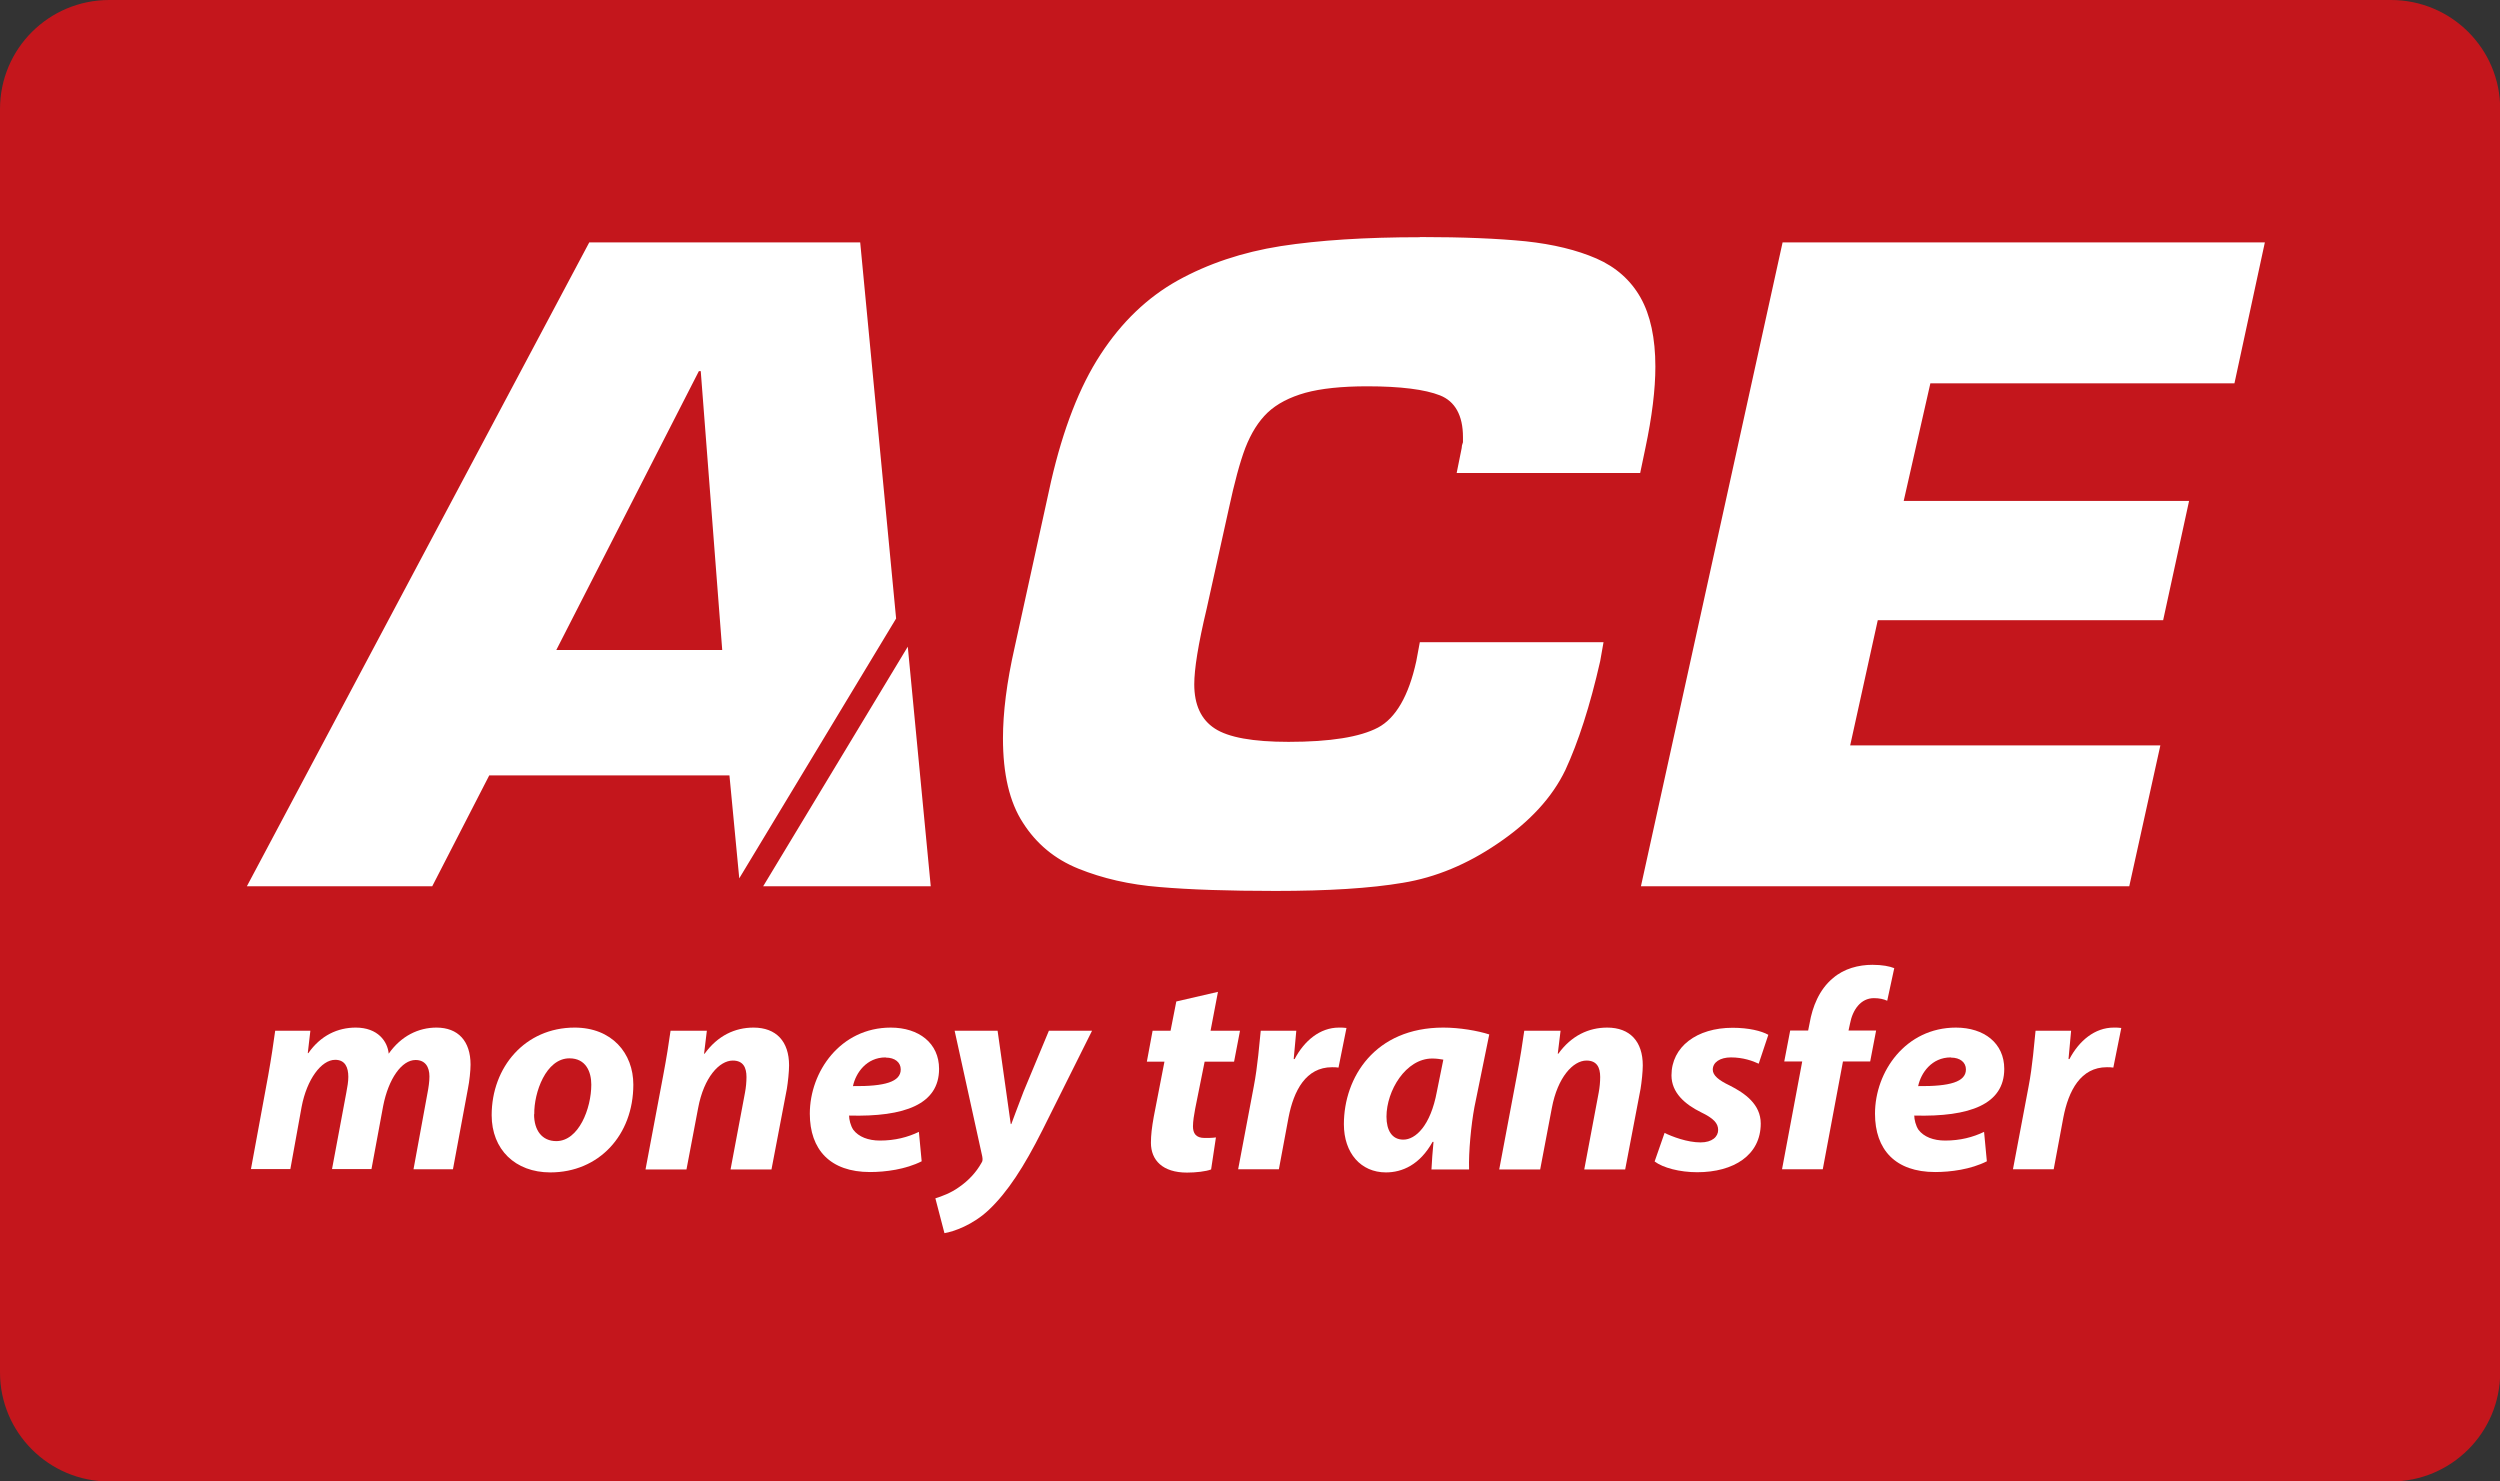 <?xml version="1.0" encoding="UTF-8"?>
<svg id="Layer_1" xmlns="http://www.w3.org/2000/svg" xmlns:xlink="http://www.w3.org/1999/xlink" version="1.1" viewBox="0 0 135 80">
  <rect x="0" y="0" width="135" height="80" fill="#333333" stroke="none"/>
  <!-- Generator: Adobe Illustrator 30.0.0, SVG Export Plug-In . SVG Version: 2.1.1 Build 123)  -->
  <defs>
    <style>
      .st0 {
        fill: none;
      }

      .st1 {
        clip-path: url(#clippath-1);
      }

      .st2 {
        fill: #fff;
      }

      .st3 {
        clip-path: url(#clippath);
      }

      .st4 {
        fill: #c4161c;
      }
    </style>
    <clipPath id="clippath">
      <rect class="st0" width="135" height="80"/>
    </clipPath>
    <clipPath id="clippath-1">
      <rect class="st0" y="0" width="135" height="80"/>
    </clipPath>
  </defs>
  <g id="Ace_Logo">
    <g class="st3">
      <g class="st1">
        <path class="st4" d="M129.1,80H5.9C2.64,80,0,77.36,0,74.11V5.89C0,2.63,2.64,0,5.9,0h123.21c3.26,0,5.9,2.63,5.9,5.88v68.23c0,3.25-2.64,5.89-5.9,5.89"/>
        <polygon class="st2" points="41.47 47.72 48.92 35.36 50.1 47.72 41.47 47.72"/>
        <path class="st2" d="M48.82,35.8l1.12,11.77h-8.23l7.1-11.77ZM49.02,34.92l-7.81,12.94h9.05l-1.24-12.94Z"/>
        <path class="st2" d="M13.57,47.72L31.91,13.23h14.41l1.92,20.19-8.23,13.57-.49-5.14c0-.07-.07-.13-.14-.13h-12.97c-.05,0-.1.03-.13.08l-3.04,5.91h-9.68ZM37.84,19.9c-.05,0-.2.03-.22.08l-7.7,15.06s-.02.1,0,.14c.03.04.07.07.12.07h8.96s.08-.02.11-.05c.03-.03.04-.07.04-.11l-1.16-15.06c0-.08-.07-.13-.14-.13"/>
        <path class="st2" d="M46.19,13.38l1.9,19.96-7.97,13.21-.45-4.71c-.01-.15-.14-.26-.28-.26h-12.97c-.11,0-.21.06-.25.16l-3,5.83h-9.36L32,13.38h14.2ZM30.04,35.39h8.96c.08,0,.16-.03.21-.09.05-.06.08-.14.08-.21l-1.16-15.06c-.01-.15-.14-.26-.29-.26h-.1c-.11,0-.21.06-.25.16l-7.7,15.06c-.04.09-.04.19.01.28.05.09.14.14.24.14M46.45,13.09h-14.63L13.33,47.86h10.01l3.08-5.99h12.97l.53,5.56,8.47-14.03-1.94-20.32ZM30.04,35.1l7.7-15.06h.1l1.16,15.06h-8.96Z"/>
        <path class="st2" d="M68.89,47.98c-2.6,0-4.64-.07-6.25-.21-1.56-.12-3.02-.45-4.34-.98-1.26-.51-2.22-1.31-2.93-2.43-.7-1.08-1.06-2.59-1.06-4.49,0-1.41.21-3.05.62-4.88l1.97-8.98c.64-2.81,1.53-5.09,2.65-6.79,1.13-1.72,2.51-3.04,4.11-3.94,1.62-.9,3.48-1.52,5.52-1.84,2.07-.32,4.59-.48,7.5-.48,2.33,0,4.2.07,5.7.23,1.45.15,2.73.46,3.78.92,1.03.45,1.81,1.14,2.32,2.05.52.91.78,2.14.78,3.66,0,1.19-.18,2.66-.54,4.37l-.25,1.23h-9.62l.24-1.17c0-.11.02-.2.06-.3v-.33c0-1.21-.45-2.03-1.31-2.38-.83-.33-2.17-.5-3.98-.5-1.38,0-2.52.12-3.38.36-.87.24-1.56.6-2.1,1.1-.51.5-.92,1.14-1.23,1.95-.3.79-.6,1.9-.9,3.29l-1.19,5.42c-.45,1.87-.68,3.25-.68,4.11,0,1.16.39,2,1.18,2.51.75.49,2.11.74,4.05.74,2.3,0,3.9-.26,4.9-.79,1-.53,1.72-1.77,2.14-3.68l.17-.91h9.63l-.15.85c-.53,2.36-1.16,4.33-1.87,5.85-.7,1.46-1.92,2.78-3.62,3.92-1.61,1.1-3.3,1.8-5.04,2.09-1.73.29-4.04.44-6.86.44"/>
        <path class="st2" d="M76.68,13.1c2.33,0,4.19.08,5.68.23,1.44.15,2.7.46,3.74.9,1,.44,1.76,1.11,2.25,1.99.51.89.76,2.1.76,3.59,0,1.18-.18,2.64-.54,4.35l-.23,1.11h-9.33l.21-1.06s0-.12.05-.22c.01-.03.02-.06.02-.1v-.28c0-1.61-.77-2.25-1.41-2.51-.85-.34-2.21-.51-4.04-.51-1.4,0-2.55.12-3.41.36-.88.25-1.61.63-2.16,1.14-.52.5-.95,1.18-1.26,2-.3.8-.61,1.92-.9,3.31l-1.19,5.42c-.45,1.88-.68,3.27-.68,4.14,0,1.21.42,2.1,1.24,2.63.78.52,2.13.77,4.13.77,2.32,0,3.94-.26,4.96-.8,1.04-.55,1.78-1.82,2.21-3.79l.15-.79h9.34l-.12.67c-.53,2.36-1.16,4.32-1.86,5.82-.69,1.44-1.89,2.74-3.57,3.87-1.59,1.09-3.27,1.78-4.98,2.06-1.73.29-4.03.44-6.83.44-2.6,0-4.64-.07-6.24-.21-1.54-.12-2.99-.45-4.3-.97-1.23-.5-2.17-1.28-2.87-2.38-.69-1.06-1.04-2.54-1.04-4.41,0-1.4.21-3.03.62-4.85l1.97-8.98c.64-2.79,1.52-5.06,2.63-6.75,1.11-1.7,2.48-3.01,4.06-3.89,1.61-.89,3.45-1.51,5.47-1.82,2.06-.32,4.58-.48,7.48-.48M76.68,12.81c-2.95,0-5.44.16-7.52.48-2.08.33-3.93.95-5.57,1.86-1.63.91-3.02,2.24-4.16,3.99-1.14,1.74-2.02,4.03-2.67,6.84l-1.97,8.98c-.43,1.89-.63,3.53-.63,4.91,0,1.92.35,3.44,1.08,4.56.72,1.13,1.71,1.96,3,2.48,1.29.52,2.74.86,4.38.99,1.63.14,3.72.21,6.26.21,2.81,0,5.12-.14,6.88-.44,1.77-.29,3.47-1,5.1-2.11,1.74-1.17,2.96-2.5,3.67-3.98.69-1.49,1.33-3.45,1.88-5.88l.18-1.02h-9.92l-.19,1.02c-.41,1.88-1.11,3.08-2.07,3.59-.97.51-2.57.77-4.83.77-1.92,0-3.25-.24-3.98-.72-.74-.48-1.11-1.28-1.11-2.39,0-.81.21-2.16.67-4.08l1.2-5.42c.3-1.39.59-2.48.89-3.27.31-.79.7-1.42,1.2-1.9.51-.48,1.19-.83,2.04-1.07.84-.23,1.96-.35,3.34-.35,1.8,0,3.12.17,3.93.49.81.32,1.24,1.08,1.24,2.25v.28c-.05.13-.07.23-.07.32l-.27,1.34h9.91l.28-1.34c.36-1.7.54-3.17.54-4.4,0-1.54-.27-2.79-.8-3.73-.53-.94-1.33-1.65-2.38-2.11-1.06-.46-2.33-.77-3.82-.93-1.5-.15-3.39-.23-5.71-.23M86.6,34.69h0,0Z"/>
        <path class="st2" d="M88.78,47.72l7.59-34.48h25.75l-1.58,7.32h-16.3c-.07,0-.12.05-.14.11l-1.44,6.35s0,.09.03.12c.03.03.07.05.11.05h15.23l-1.34,6.16h-15.29c-.07,0-.12.05-.14.11l-1.49,6.76s0,.09.03.12c.03.03.07.05.11.05h16.57l-1.62,7.32h-26.08Z"/>
        <path class="st2" d="M121.94,13.37l-1.51,7.03h-16.19c-.13,0-.25.09-.28.22l-1.44,6.35c-.02.09,0,.17.06.24.05.07.14.11.22.11h15.05l-1.27,5.87h-15.18c-.14,0-.25.09-.28.22l-1.49,6.76c-.02.09,0,.17.06.24.05.07.14.11.22.11h16.4l-1.56,7.04h-25.79l7.53-34.2h25.46ZM122.3,13.09h0,0ZM122.3,13.09h-26.04l-7.65,34.77h26.37l1.68-7.61h-16.75l1.49-6.76h15.41l1.4-6.44h-15.41l1.44-6.35h16.42l1.64-7.6Z"/>
        <path class="st2" d="M13.55,63.14l.93-5.05c.17-.95.29-1.77.38-2.43h1.9l-.14,1.21h.03c.67-.96,1.59-1.38,2.56-1.38,1.2,0,1.72.75,1.78,1.41.67-.96,1.61-1.41,2.58-1.41,1.17,0,1.84.73,1.84,2,0,.32-.06.9-.14,1.29l-.81,4.36h-2.13l.75-4.09c.06-.31.11-.63.11-.92,0-.52-.23-.89-.75-.89-.74,0-1.46,1-1.75,2.49l-.63,3.4h-2.13l.77-4.12c.06-.31.11-.6.11-.86,0-.51-.17-.92-.71-.92-.75,0-1.53,1.06-1.81,2.53l-.61,3.37h-2.13Z"/>
        <path class="st2" d="M34.2,58.57c0,2.74-1.87,4.74-4.48,4.74-1.9,0-3.17-1.24-3.17-3.09,0-2.6,1.81-4.73,4.48-4.73,2.01,0,3.17,1.38,3.17,3.08M28.84,60.17c0,.87.43,1.45,1.2,1.45,1.21,0,1.89-1.76,1.89-3.05,0-.69-.29-1.42-1.18-1.42-1.27,0-1.92,1.85-1.9,3.02"/>
        <path class="st2" d="M34.86,63.14l.95-5.05c.18-.95.31-1.77.4-2.43h1.96l-.15,1.24h.03c.71-.98,1.64-1.41,2.64-1.41,1.23,0,1.92.75,1.92,2.04,0,.34-.06.9-.12,1.27l-.83,4.35h-2.21l.78-4.15c.05-.26.08-.57.08-.84,0-.52-.18-.89-.74-.89-.72,0-1.56.9-1.87,2.56l-.63,3.32h-2.21Z"/>
        <path class="st2" d="M49.77,62.71c-.87.44-1.96.58-2.79.58-2.15,0-3.25-1.21-3.25-3.15,0-2.28,1.66-4.65,4.37-4.65,1.52,0,2.61.84,2.61,2.23,0,1.91-1.85,2.6-4.86,2.52,0,.21.08.55.23.77.29.38.8.58,1.44.58.81,0,1.5-.18,2.1-.47l.15,1.59ZM47.82,57.1c-1.03,0-1.61.84-1.76,1.55,1.72.02,2.58-.23,2.58-.9,0-.38-.31-.64-.81-.64"/>
        <path class="st2" d="M53.87,55.66l.46,3.26c.11.77.18,1.3.25,1.78h.03c.17-.44.34-.93.66-1.75l1.37-3.29h2.33l-2.68,5.37c-1,1.99-1.89,3.35-2.88,4.29-.87.83-1.92,1.19-2.41,1.27l-.49-1.88c.35-.11.84-.29,1.27-.6.51-.35.93-.8,1.21-1.3.08-.11.08-.2.05-.37l-1.49-6.78h2.33Z"/>
        <path class="st2" d="M65.77,53.56l-.4,2.1h1.59l-.32,1.67h-1.59l-.51,2.54c-.06.31-.12.69-.12.95,0,.37.15.63.63.63.2,0,.41,0,.61-.03l-.26,1.73c-.28.11-.83.17-1.3.17-1.32,0-1.95-.67-1.95-1.61,0-.41.05-.83.15-1.39l.58-2.99h-.95l.31-1.67h.97l.31-1.58,2.25-.52Z"/>
        <path class="st2" d="M66.86,63.14l.84-4.45c.22-1.13.31-2.39.38-3.03h1.92c-.05.51-.09,1.01-.14,1.53h.05c.52-.99,1.37-1.7,2.39-1.7.14,0,.28,0,.41.02l-.43,2.14c-.11-.02-.23-.02-.35-.02-1.41,0-2.07,1.26-2.35,2.72l-.52,2.79h-2.21Z"/>
        <path class="st2" d="M77.3,63.14c.02-.44.06-.95.11-1.48h-.05c-.69,1.24-1.64,1.65-2.52,1.65-1.35,0-2.27-1.04-2.27-2.6,0-2.53,1.67-5.22,5.37-5.22.89,0,1.86.17,2.48.37l-.8,3.92c-.18.96-.32,2.43-.29,3.37h-2.04ZM77.94,57.22c-.17-.03-.38-.06-.6-.06-1.43,0-2.47,1.74-2.47,3.14,0,.73.29,1.24.91,1.24.66,0,1.47-.75,1.81-2.59l.35-1.73Z"/>
        <path class="st2" d="M80.96,63.14l.95-5.05c.18-.95.31-1.77.4-2.43h1.96l-.15,1.24h.03c.71-.98,1.64-1.41,2.64-1.41,1.23,0,1.92.75,1.92,2.04,0,.34-.06.9-.12,1.27l-.83,4.35h-2.21l.78-4.15c.05-.26.08-.57.08-.84,0-.52-.18-.89-.74-.89-.72,0-1.56.9-1.87,2.56l-.63,3.32h-2.21Z"/>
        <path class="st2" d="M89.87,61.17c.43.21,1.24.52,1.96.52.63,0,.95-.31.95-.67s-.24-.63-.93-.96c-.87-.43-1.59-1.06-1.59-1.99,0-1.54,1.36-2.57,3.3-2.57.87,0,1.56.17,1.93.38l-.52,1.56c-.32-.15-.84-.34-1.5-.34-.58,0-.98.26-.98.66,0,.31.31.57.92.86.81.41,1.67,1.01,1.67,2.05,0,1.71-1.46,2.63-3.43,2.63-.95,0-1.85-.24-2.3-.58l.54-1.55Z"/>
        <path class="st2" d="M96.23,63.14l1.09-5.82h-.97l.32-1.67h.97l.08-.4c.15-.87.51-1.81,1.26-2.43.6-.52,1.39-.72,2.13-.72.54,0,.93.08,1.18.18l-.38,1.76c-.2-.09-.43-.14-.72-.14-.71,0-1.15.63-1.29,1.38l-.08.37h1.49l-.32,1.67h-1.47l-1.09,5.82h-2.19Z"/>
        <path class="st2" d="M107.29,62.71c-.87.44-1.96.58-2.79.58-2.15,0-3.25-1.21-3.25-3.15,0-2.28,1.66-4.65,4.37-4.65,1.52,0,2.61.84,2.61,2.23,0,1.91-1.85,2.6-4.86,2.52,0,.21.08.55.23.77.29.38.8.58,1.44.58.81,0,1.5-.18,2.1-.47l.15,1.59ZM105.34,57.1c-1.03,0-1.61.84-1.76,1.55,1.72.02,2.58-.23,2.58-.9,0-.38-.31-.64-.81-.64"/>
        <path class="st2" d="M108.7,63.14l.84-4.45c.22-1.13.31-2.39.38-3.03h1.92c-.05.51-.09,1.01-.14,1.53h.05c.52-.99,1.37-1.7,2.39-1.7.14,0,.28,0,.41.02l-.43,2.14c-.11-.02-.23-.02-.35-.02-1.41,0-2.07,1.26-2.35,2.72l-.52,2.79h-2.21Z"/>
      </g>
    </g>
  </g>
</svg>